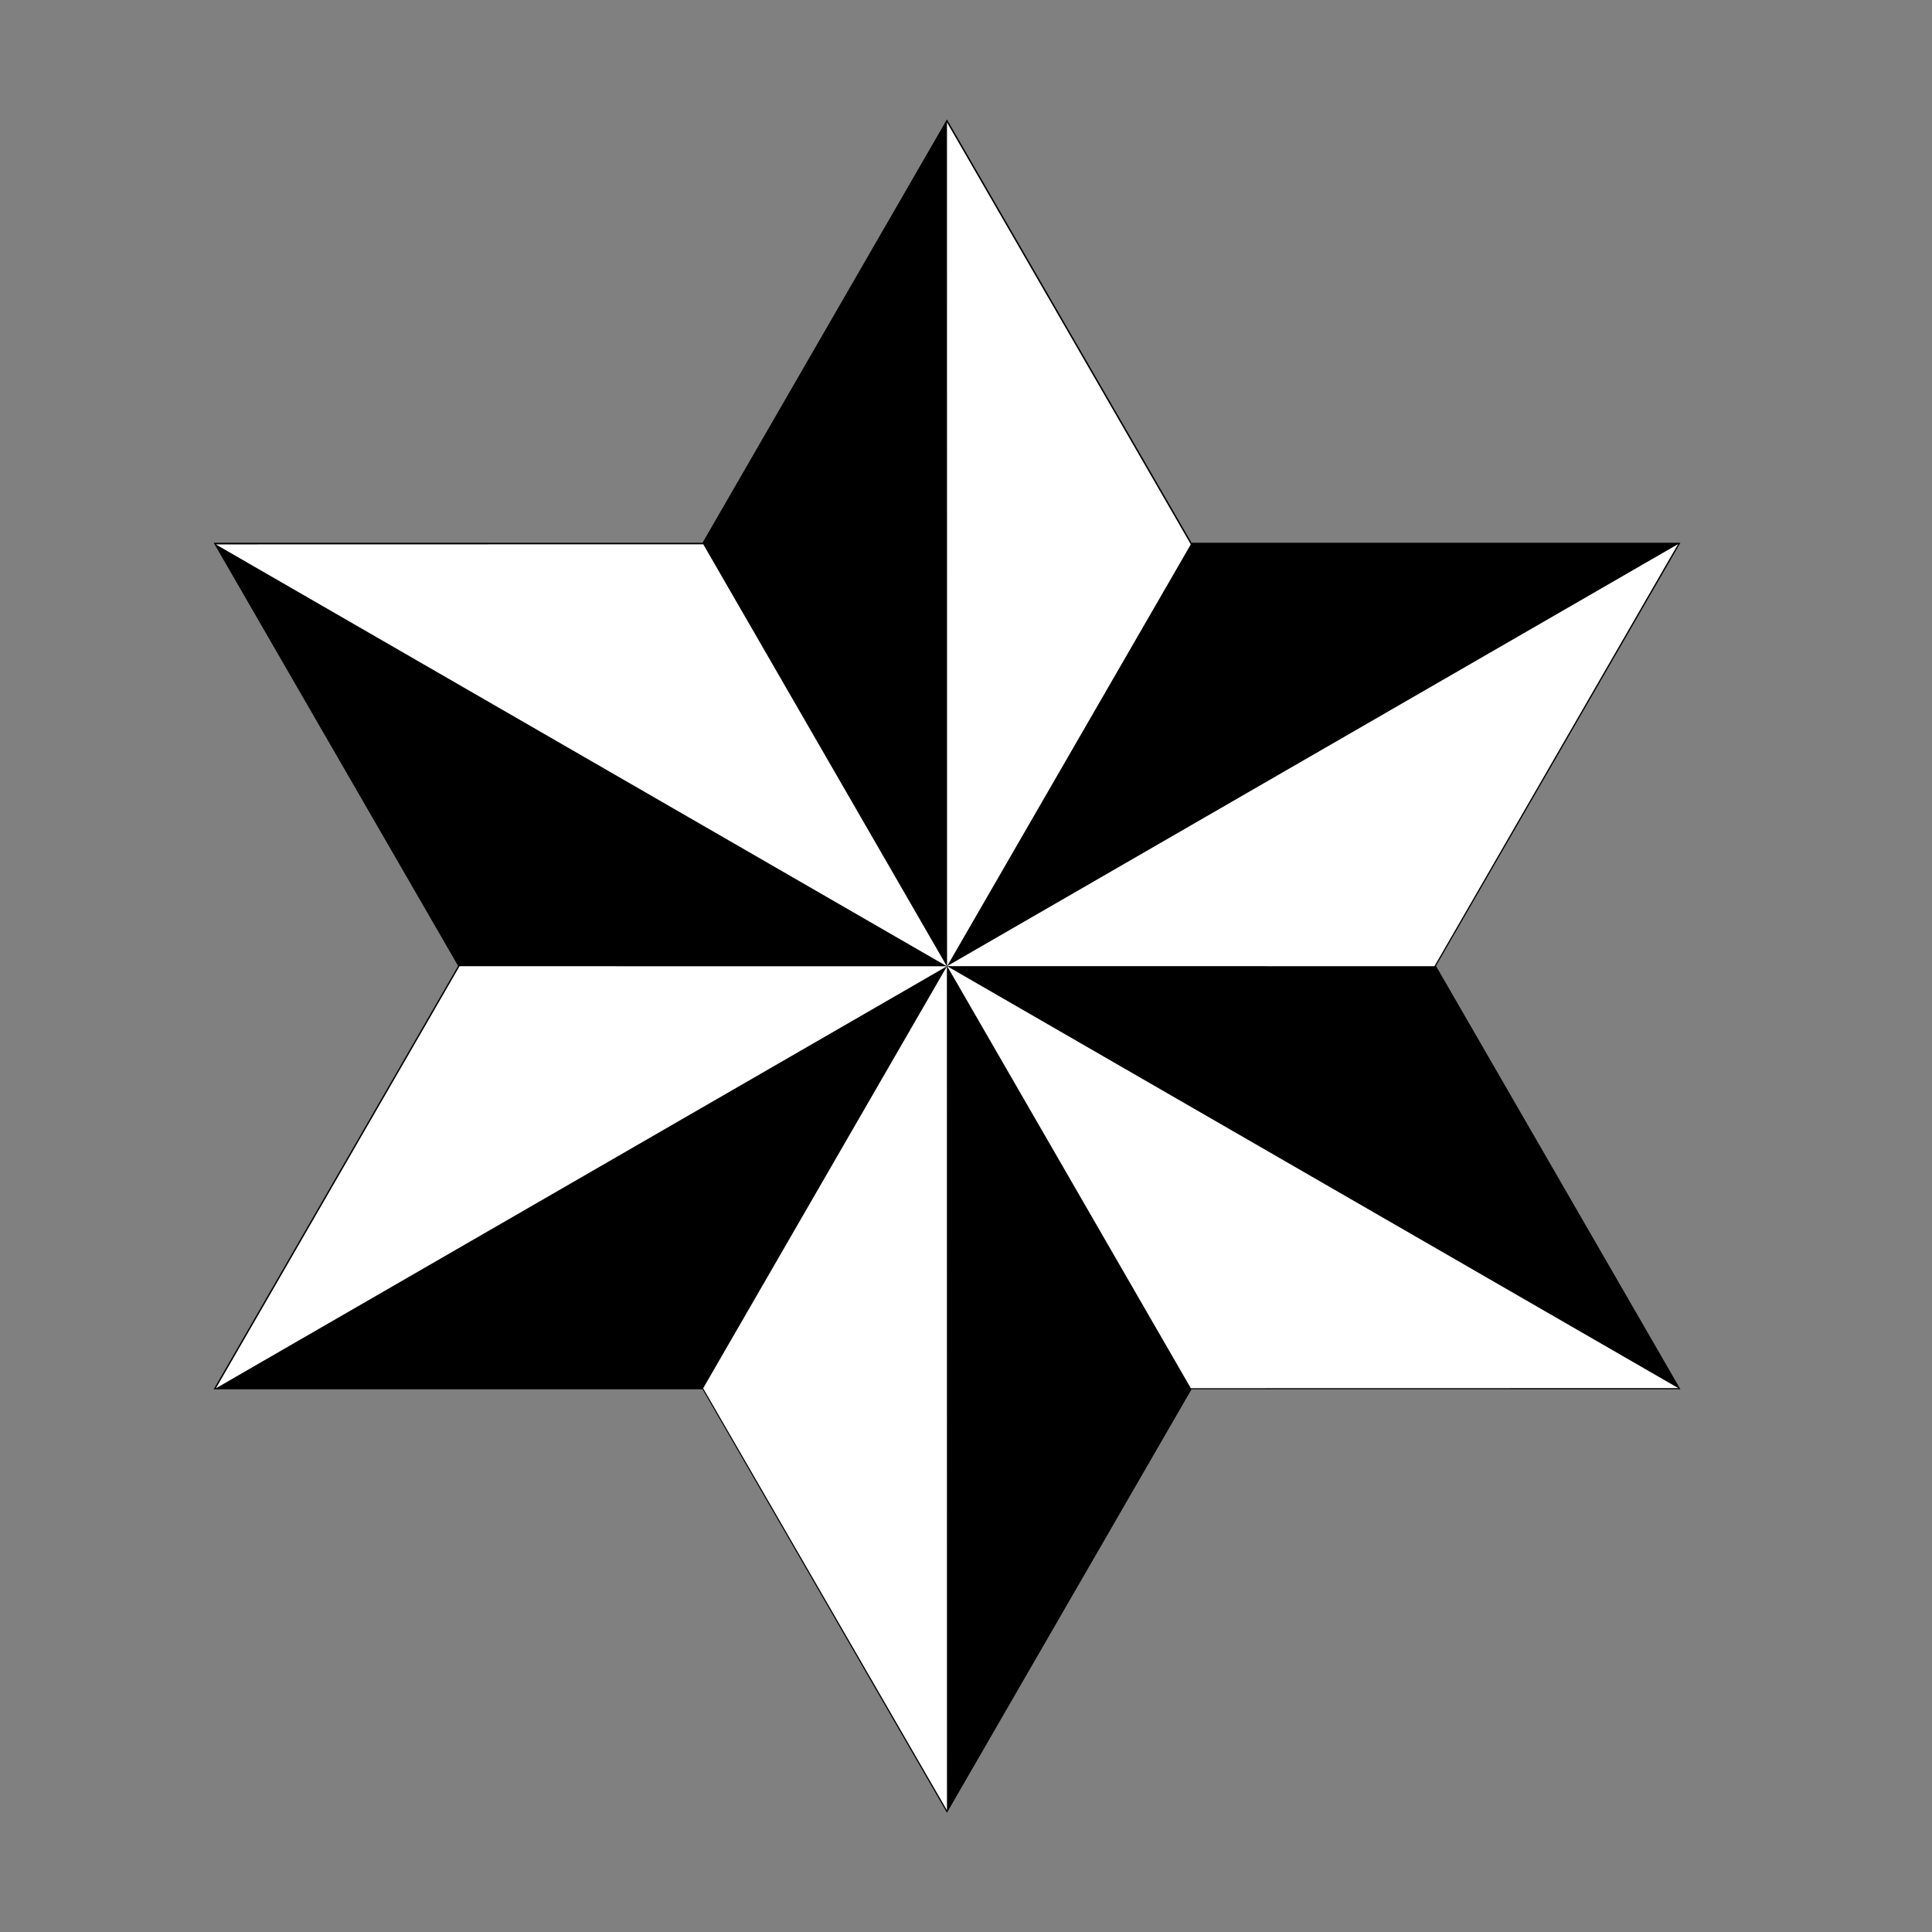 <?xml version="1.0" encoding="UTF-8" standalone="no"?>
<!-- Created with Inkscape (http://www.inkscape.org/) -->
<svg xmlns:rdf="http://www.w3.org/1999/02/22-rdf-syntax-ns#" xmlns="http://www.w3.org/2000/svg" xmlns:cc="http://web.resource.org/cc/" xmlns:xlink="http://www.w3.org/1999/xlink" xmlns:dc="http://purl.org/dc/elements/1.1/" xmlns:svg="http://www.w3.org/2000/svg" xmlns:inkscape="http://www.inkscape.org/namespaces/inkscape" xmlns:sodipodi="http://sodipodi.sourceforge.net/DTD/sodipodi-0.dtd" xmlns:ns1="http://sozi.baierouge.fr" id="svg2" viewBox="0 0 720 720" version="1.1" inkscape:version="0.91 r13725">
  <rect x="0" y="0" width="720" height="720" fill="#808080" stroke="none"/>
  <g id="layer1" transform="translate(0 -332.36)">
    <path id="path2834" style="stroke:#000000;fill:#000000" d="m352.9 377.86-90.801 157.27h-181.6l90.801 157.2-90.8 157.27h181.6l90.8 157.3 90.87-157.3h181.6l-90.801-157.27 90.801-157.2h-181.6l-90.87-157.27z"/>
    <path id="path2839" style="fill:#ffffff" d="m352.91 377.96 0.032 314.5 90.833-157.23-90.866-157.27z"/>
    <path id="path2841" style="fill:#ffffff" d="m625.37 535.13-272.42 157.28 181.62 0.027 90.799-157.3z"/>
    <path id="path2843" style="fill:#ffffff" d="m625.44 849.66-272.45-157.22 90.787 157.26 181.66-0.038z"/>
    <path id="path2845" style="fill:#ffffff" d="m352.91 1007-0.032-314.5-90.833 157.23 90.866 157.27z"/>
    <path id="path2847" style="fill:#ffffff" d="m80.454 849.74 272.42-157.28-181.62-0.02-90.796 157.3z"/>
    <path id="path2849" style="fill:#ffffff" d="m80.421 535.24 272.45 157.22-90.78-157.26-181.67 0.04z"/>
  </g>
</svg>
